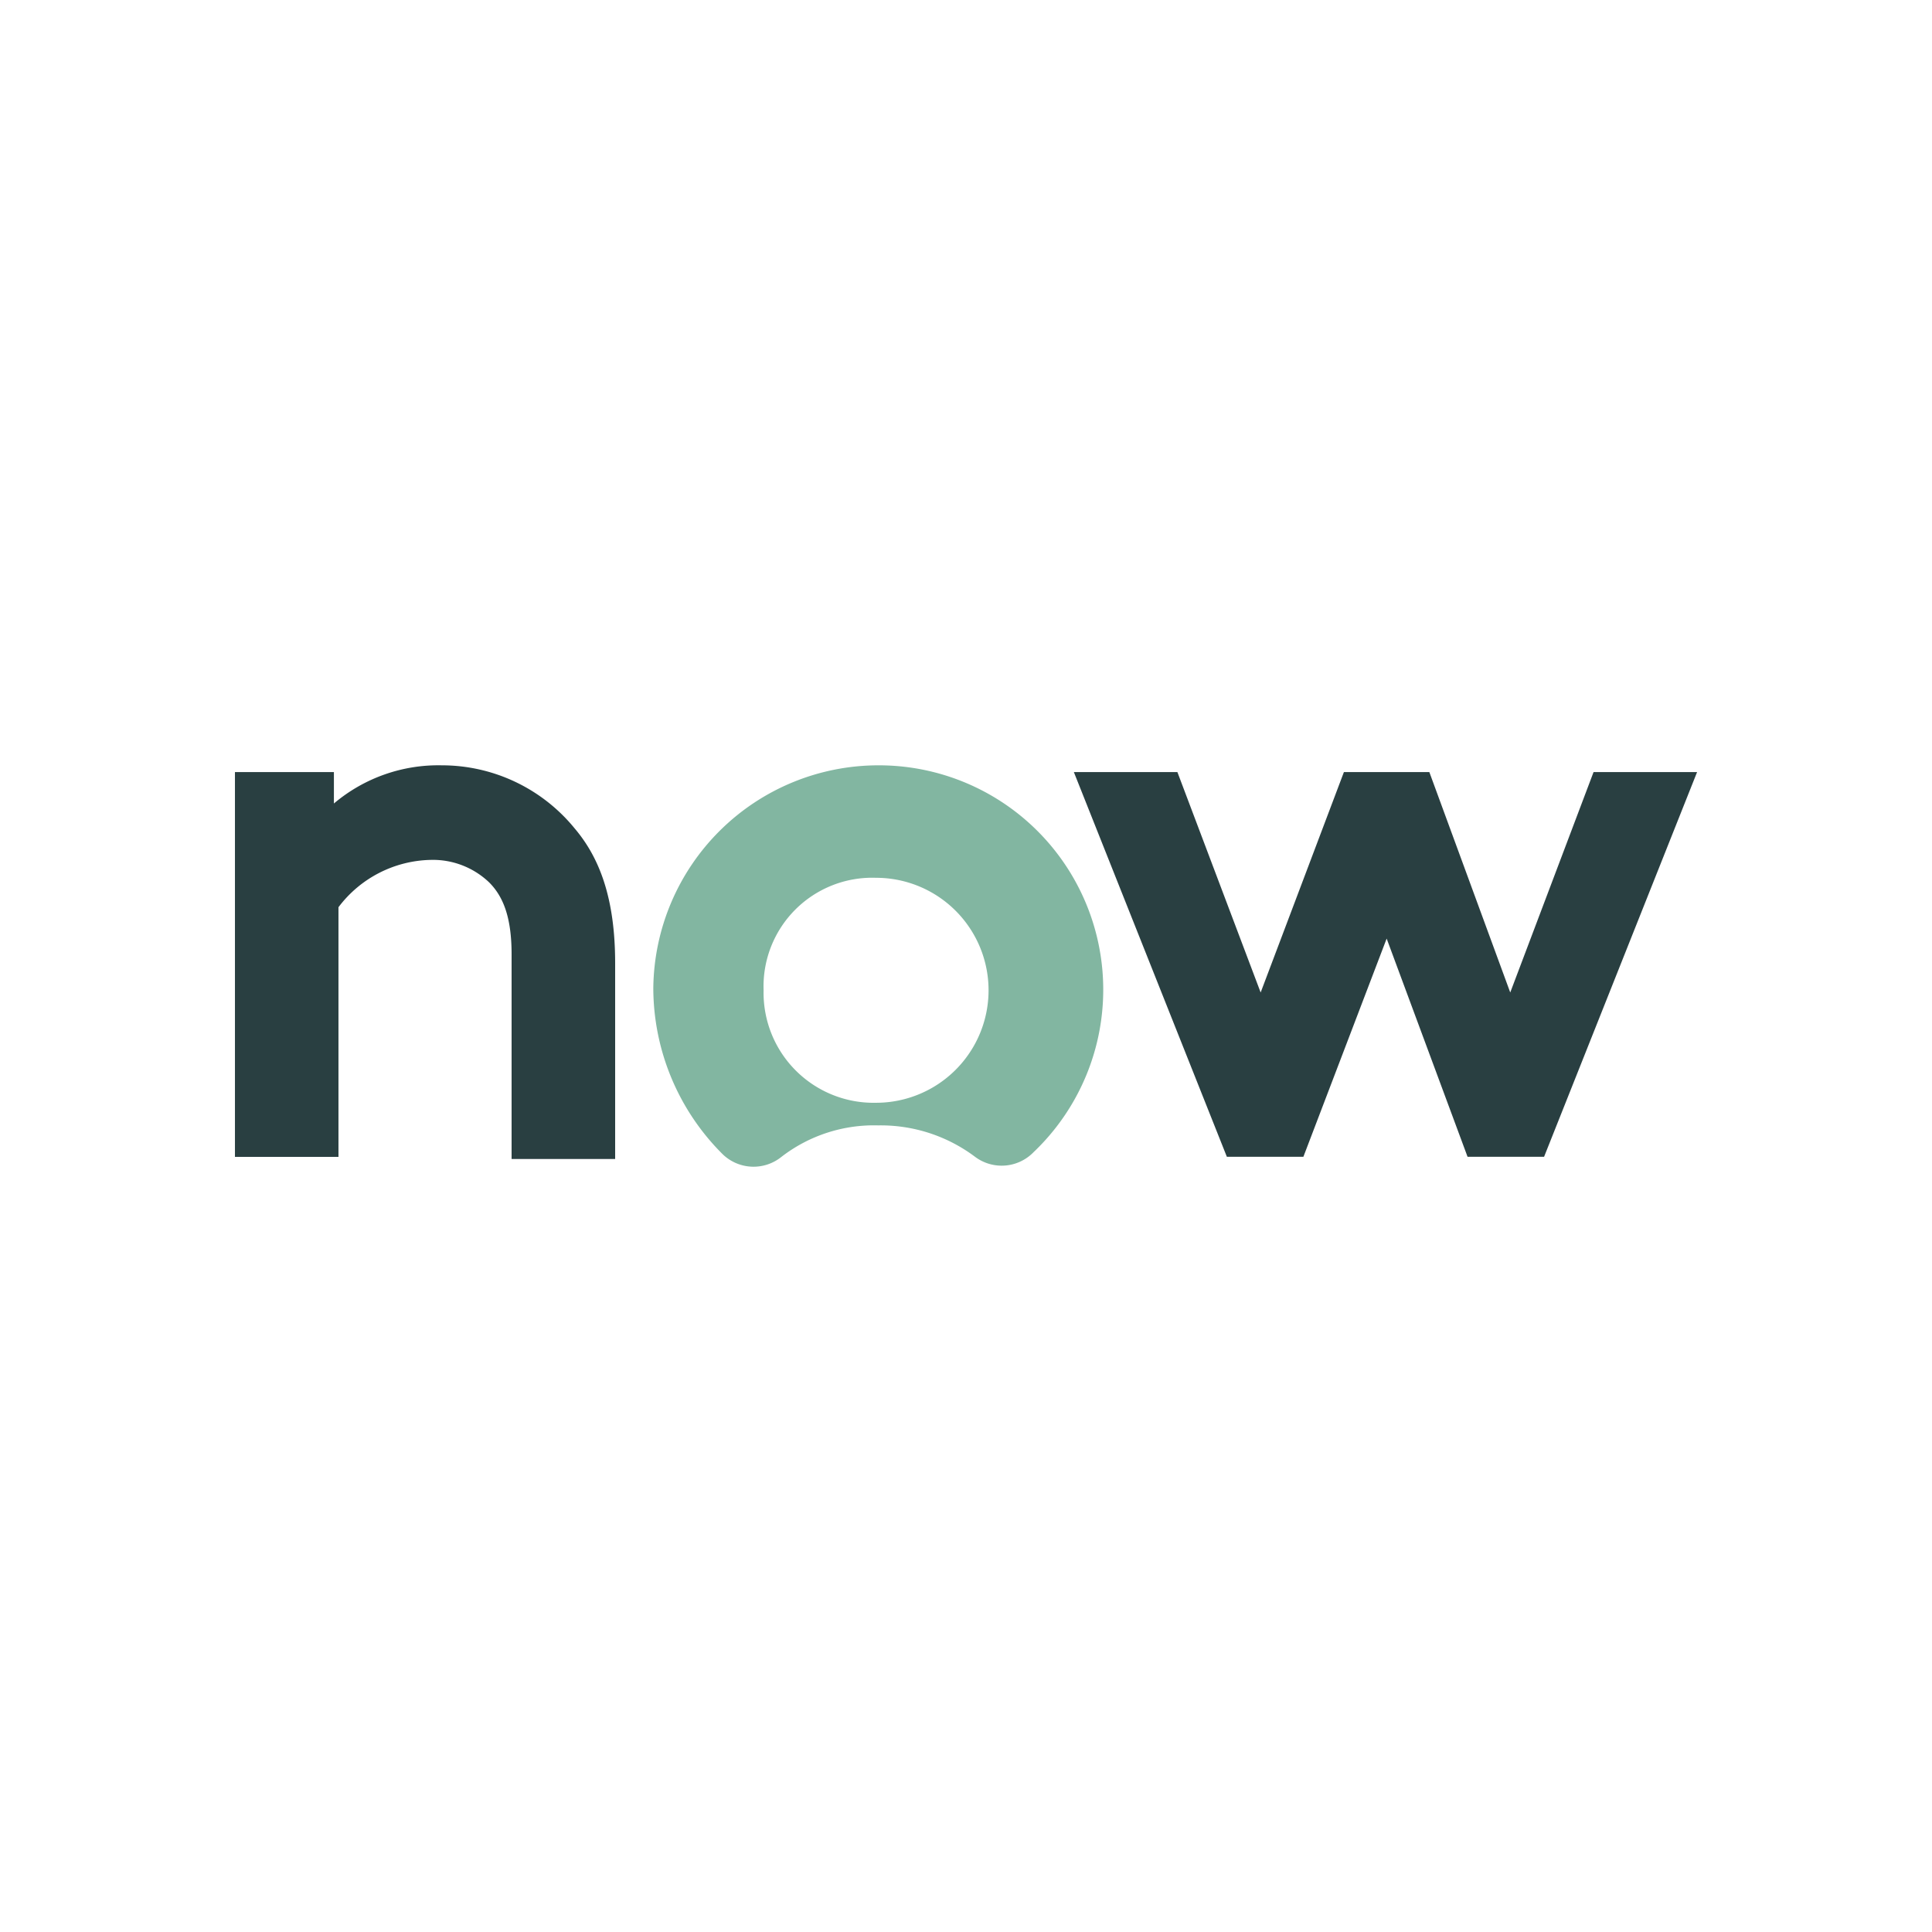 <svg xmlns="http://www.w3.org/2000/svg" width="200" height="200" viewBox="0 0 200 200">
  <g id="servicenow-logo" transform="translate(796 274)">
    <g id="Group_30797" data-name="Group 30797" transform="translate(271)">
      <rect id="Rectangle_6115" data-name="Rectangle 6115" width="200" height="200" transform="translate(-1067 -274)" fill="none"/>
    </g>
    <g id="Servicenow" transform="translate(-1165.334 -793.198)">
      <g id="Group_30799" data-name="Group 30799" transform="translate(393.656 598.424)">
        <path id="Path_35736" data-name="Path 35736" d="M393.656,638.935V599.123H403.9v3.253a16.733,16.733,0,0,1,11.172-3.952,17.736,17.736,0,0,1,13.742,6.521c2.57,3.025,4.2,7.221,4.2,13.97v20.263H422.294v-21.19c0-3.952-.927-6.05-2.326-7.448a8.43,8.43,0,0,0-6.05-2.326,12.268,12.268,0,0,0-9.546,4.9v25.842H393.656Z" transform="translate(-393.656 -598.424)" fill="#293f41" fill-rule="evenodd"/>
        <path id="Path_35737" data-name="Path 35737" d="M2103.788,700.4a23.312,23.312,0,0,0-23.288,23.061,24.313,24.313,0,0,0,7.221,17.238,4.6,4.6,0,0,0,6.05.228,15.656,15.656,0,0,1,10.018-3.252,16.249,16.249,0,0,1,10.018,3.252,4.6,4.6,0,0,0,6.05-.472,23.225,23.225,0,0,0-16.068-40.055m-.228,34.932a11.392,11.392,0,0,1-11.644-11.644,11.249,11.249,0,0,1,11.644-11.644,11.644,11.644,0,1,1,0,23.288" transform="translate(-2037.192 -700.4)" fill="#82b6a1" fill-rule="evenodd"/>
        <path id="Path_35738" data-name="Path 35738" d="M2371.96,744.527h-7.92L2348.2,704.7h10.718l8.619,22.817,8.619-22.817H2385l8.375,22.817L2402,704.7h10.717l-15.84,39.827h-7.92l-8.376-22.589Z" transform="translate(-2261.357 -704.001)" fill="#293f41" fill-rule="evenodd"/>
      </g>
    </g>
  </g>
</svg>
